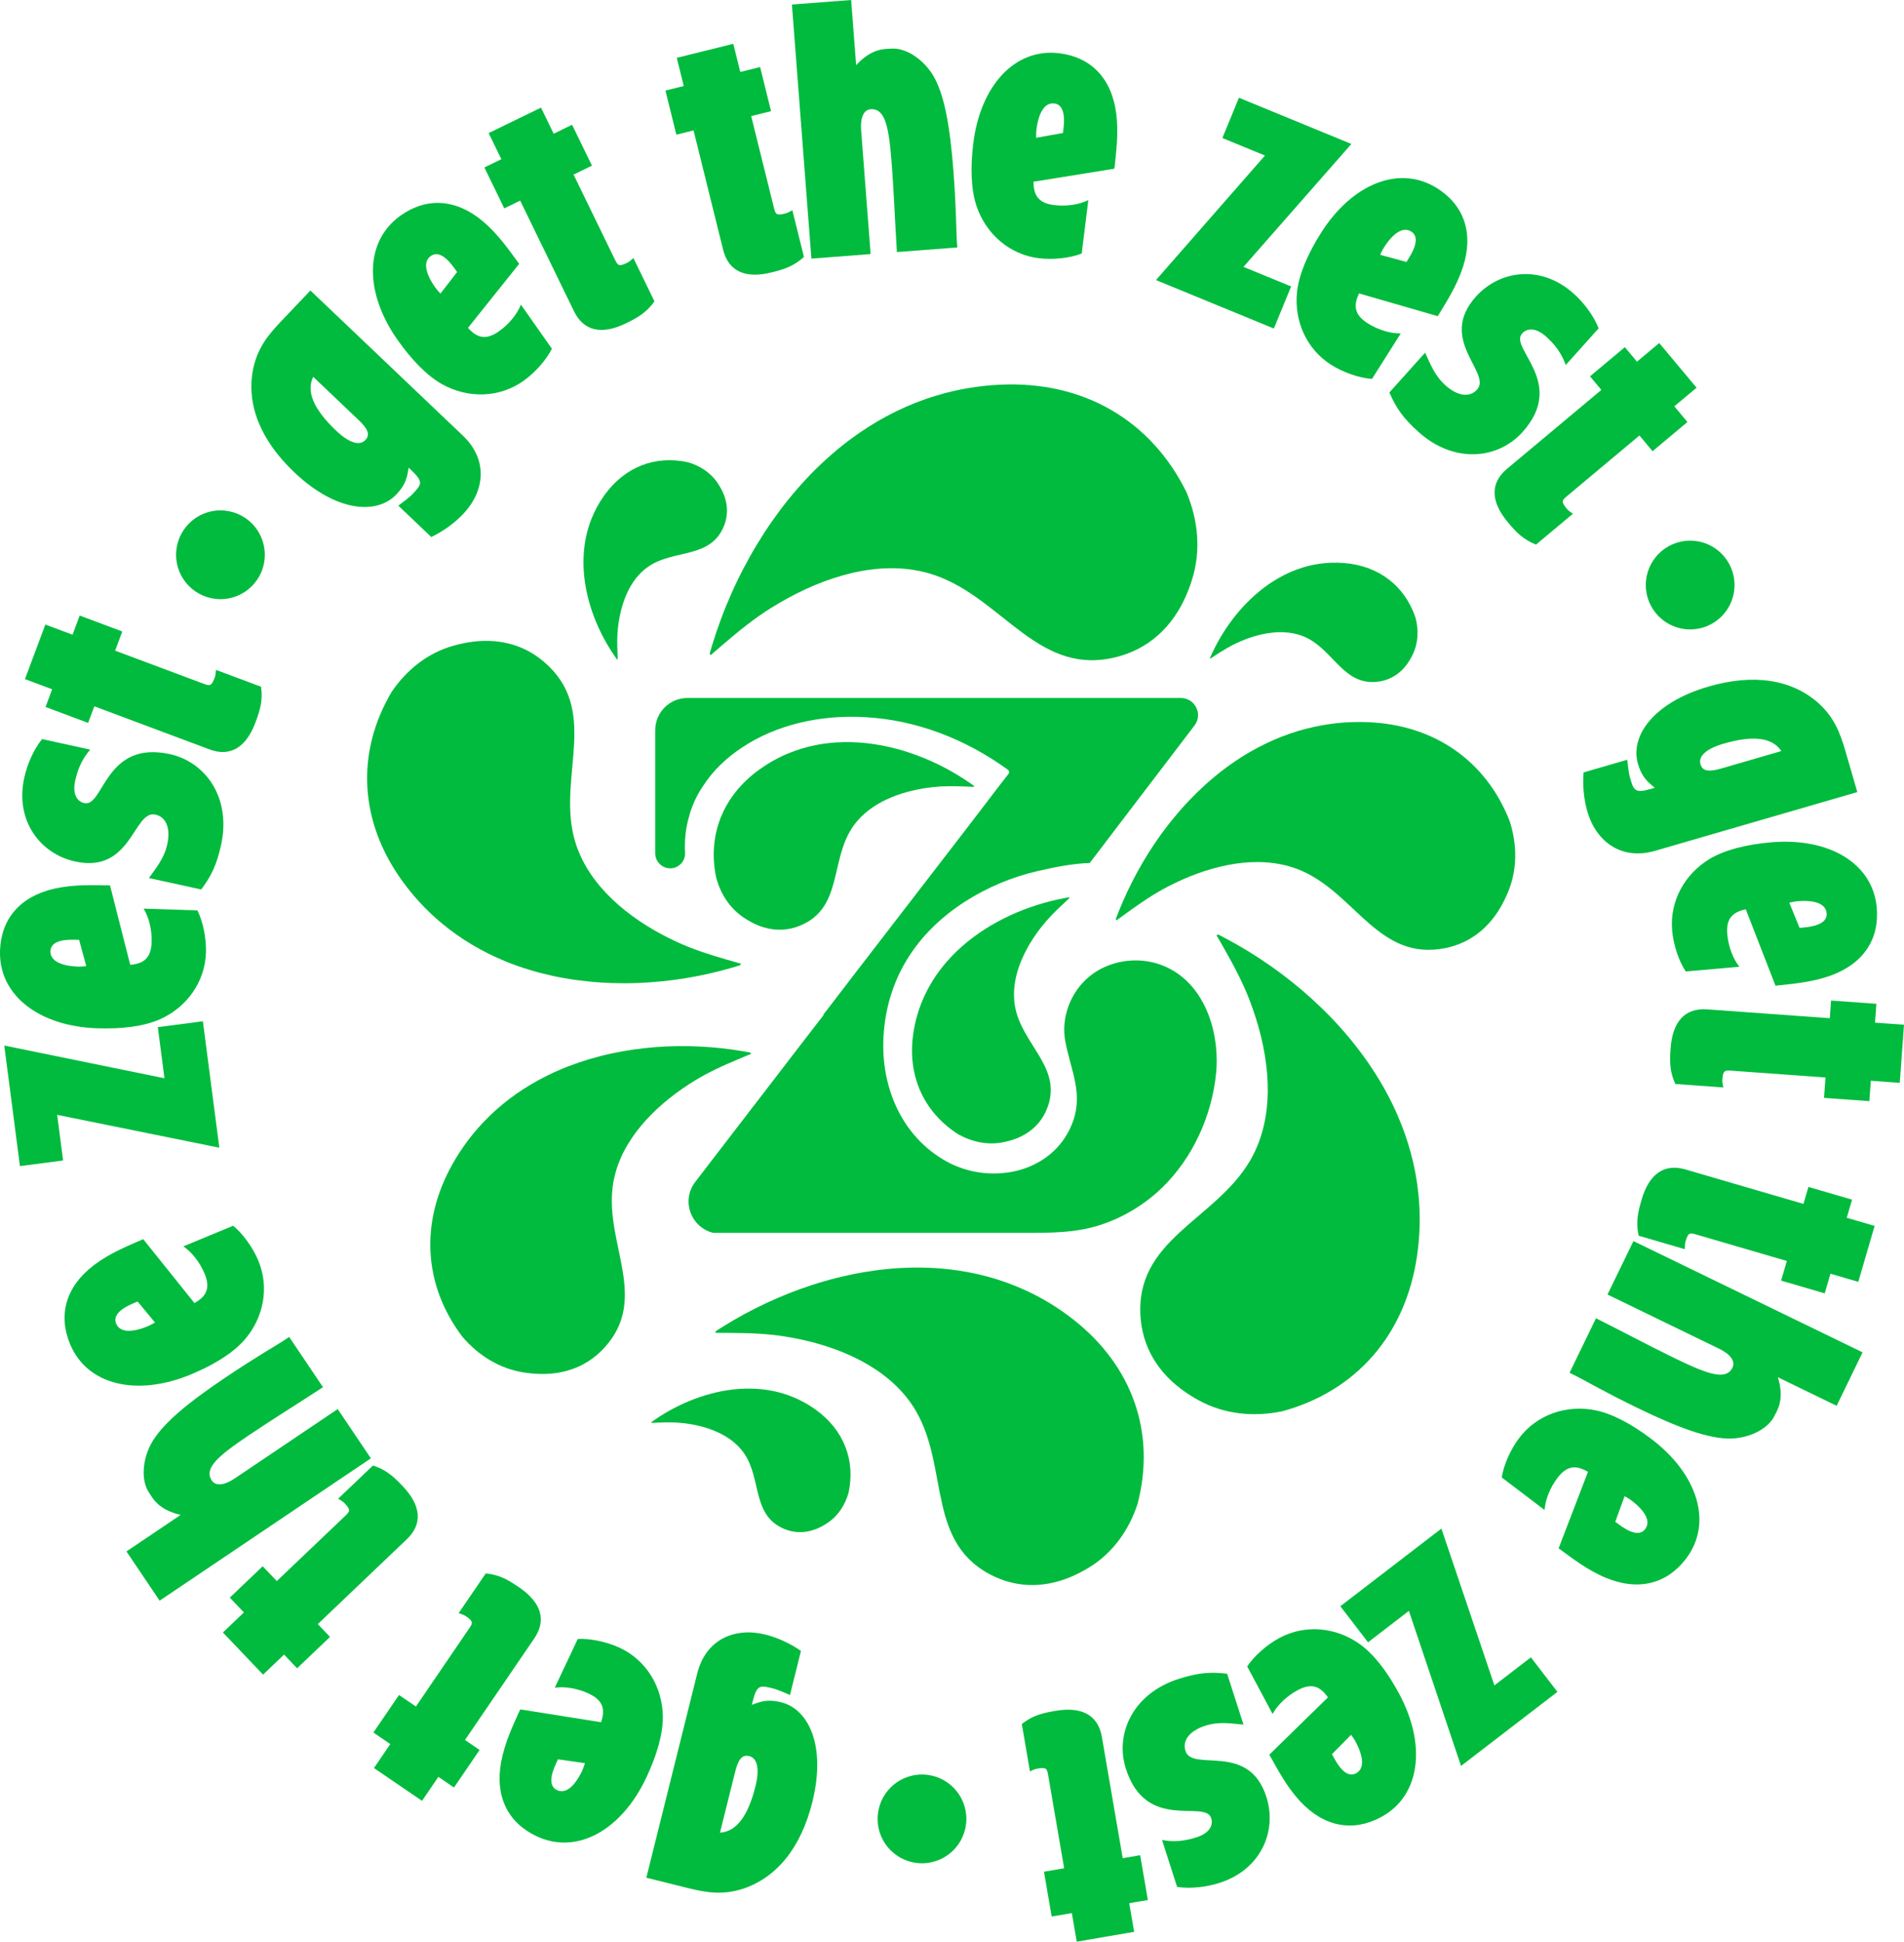 <svg viewBox="0 0 834.58 850.8" xmlns="http://www.w3.org/2000/svg" data-name="Layer 2" id="Layer_2">
  <defs>
    <style>
      .cls-1 {
        fill: #01bb3e;
      }
    </style>
  </defs>
  <g data-name="Brand Pattern" id="Brand_Pattern">
    <g>
      <g>
        <g>
          <path d="M426.99,344.6c0,.06,0,.13-.05.16-.04.04-.1.04-.15.03-.59-.02-1.17-.08-1.76-.08-.62-.03-1.24-.05-1.86-.08-1.24-.05-2.47-.09-3.71-.11-1.23-.02-2.47-.03-3.7-.02-1.24.02-2.47.06-3.71.13-1.08.07-2.15.16-3.22.28-6.25.7-12.46,2.1-18.33,4.55-5.47,2.3-10.73,5.59-14.76,10.31-.41.47-.8.96-1.18,1.46-.46.61-.91,1.26-1.31,1.9-9.36,14.73-4.11,34.89-22.58,42.47-7.73,3.17-15.7,1.92-22.82-2.36-.62-.36-1.22-.74-1.8-1.13-6.14-4.1-10.07-10.29-12.05-17.22-4.07-18.76,2.8-36.14,18.86-47.7,4.35-3.13,8.89-5.59,13.57-7.43,6.42-2.56,13.09-3.97,19.82-4.42.1-.01.19-.01.29-.02,1.09-.07,2.18-.11,3.27-.14,1.09-.02,2.19-.02,3.28,0,1.09.03,2.19.08,3.28.15,1.09.07,2.18.17,3.27.28,1.09.12,2.18.26,3.26.42,1.09.16,2.17.34,3.25.54s2.16.42,3.23.66c1.07.24,2.14.5,3.21.78s2.12.58,3.18.89c1.05.32,2.1.65,3.15,1,1.04.35,2.08.72,3.11,1.1,1.03.38,2.05.78,3.07,1.2,1.01.42,2.02.85,3.02,1.3,1,.45,1.99.91,2.97,1.38.98.47,1.95.96,2.91,1.47s1.91,1.02,2.85,1.55c.94.53,1.87,1.07,2.79,1.63s1.82,1.12,2.72,1.7c.89.57,1.77,1.16,2.64,1.76.35.24.69.48,1.04.72.17.12.33.24.5.35.19.12.43.27.45.53Z" class="cls-1"></path>
          <g>
            <path d="M440.93,514.24h-.15c-.46-.23-.91-.46-1.37-.76.53.23,1.07.46,1.52.76Z" class="cls-1"></path>
            <path d="M441.53,514.54v.07c-.23-.07-.38-.23-.61-.38.23.08.38.23.61.3Z" class="cls-1"></path>
          </g>
          <path d="M441.53,514.54v.07c-.23-.07-.38-.23-.61-.38.23.08.38.23.61.3Z" class="cls-1"></path>
          <path d="M468.71,393.3s.08.09.08.15c0,.05-.04.09-.08.13-.41.38-.84.74-1.24,1.14-.43.4-.87.81-1.3,1.21-.86.81-1.72,1.62-2.57,2.44s-1.68,1.65-2.5,2.5c-.82.85-1.62,1.72-2.4,2.61-.68.77-1.34,1.56-1.98,2.37-3.72,4.71-6.95,9.87-9.23,15.5-2.12,5.26-3.42,11.04-2.93,16.95.04.59.12,1.19.2,1.78.11.73.25,1.46.4,2.17,3.71,16.25,20.92,26.23,13.65,43.87-3.05,7.38-9.25,11.95-16.94,13.9-.66.18-1.32.33-1.98.46-6.91,1.41-13.75-.08-19.78-3.4-15.47-9.84-22.64-26.19-19.7-44.85.8-5.05,2.18-9.79,4.08-14.21,2.58-6.07,6.11-11.55,10.32-16.42.06-.07.12-.14.18-.21.69-.79,1.39-1.56,2.11-2.31s1.46-1.49,2.21-2.22c.75-.72,1.52-1.43,2.3-2.12.78-.69,1.58-1.37,2.39-2.03.81-.66,1.64-1.31,2.48-1.94.84-.63,1.69-1.24,2.55-1.84s1.74-1.18,2.62-1.75c.88-.57,1.78-1.12,2.69-1.65.9-.54,1.82-1.05,2.74-1.56.92-.5,1.85-.99,2.79-1.46.94-.47,1.88-.93,2.84-1.37.95-.44,1.91-.87,2.88-1.28s1.93-.8,2.91-1.18c.97-.38,1.95-.74,2.94-1.09.98-.34,1.96-.68,2.96-.99.98-.31,1.97-.61,2.97-.9.99-.28,1.98-.55,2.98-.8.99-.25,1.98-.48,2.98-.71.99-.22,1.98-.42,2.97-.61.39-.07.79-.15,1.19-.22.19-.03.38-.06.57-.1.21-.05.47-.11.66.05Z" class="cls-1"></path>
          <path d="M300.28,373.67c-.3-5.63.3-11.1,1.9-16.35,0-.15.08-.3.08-.46,1.37-4.48,3.34-8.74,5.93-12.47,4.18-6.54,10.03-12.24,17.33-17.03,14.75-9.73,34.06-14.37,54.28-13.08,21.59,1.29,43.03,9.27,62.04,23.04.53.38.68,1.14.3,1.67l-3.2,4.11-1.06,1.37-2.44,3.19-1.75,2.28c-.07.08-.91,1.22-.91,1.22l-11.48,14.98-44.47,57.7-15.81,20.6v.3l-7.22,9.35-41.51,53.98-7.53,9.81c-6.43,8.42-1.67,20.07,7.88,22.33h136.17c11.48,0,22.68.1,33.7-3.53,10.09-3.32,19.36-8.97,26.98-16.37,13.47-13.1,21.83-31.73,23.59-50.35.16-1.67.24-3.37.24-5.07.05-17.46-7.69-36.62-25.47-42.47-10.12-3.33-21.91-1.38-30.19,5.32-8.29,6.7-12.68,18.03-10.72,28.5,2.44,13.04,8.33,23.36,2.78,36.7-8.86,21.3-35.63,26.51-54.73,16.04-19.69-10.87-28.81-32.46-27.75-54.28,1.29-25.62,14.37-45.92,35.81-59.68,9.66-6.16,20.45-10.72,31.63-13.3,6.61-1.52,15.13-3.34,22.96-3.57l6.46-8.44.61-.84,38.85-50.94c3.8-4.94.3-12.09-6.01-12.09h-216.21c-7.83,0-14.14,6.31-14.14,14.14v53.9c0,3.65,2.97,6.61,6.61,6.61s6.69-3.12,6.46-6.84Z" class="cls-1"></path>
        </g>
        <g>
          <path d="M329.09,461.52c.05.08.07.17.03.25-.03.08-.11.11-.18.14-.8.34-1.62.62-2.41.99-.85.35-1.69.7-2.54,1.06-1.69.71-3.37,1.42-5.04,2.16-1.67.73-3.33,1.49-4.97,2.28-1.65.79-3.28,1.62-4.89,2.48-1.4.76-2.79,1.55-4.15,2.37-7.93,4.82-15.39,10.56-21.74,17.5-5.9,6.49-10.91,14.16-13.37,22.99-.25.88-.48,1.79-.67,2.69-.24,1.11-.43,2.26-.58,3.36-3.38,25.56,16.19,49.31-3.85,70.96-8.39,9.06-19.85,12.34-32.05,11.02-1.05-.1-2.09-.24-3.12-.4-10.78-1.68-19.9-7.52-26.85-15.59-17.12-22.61-18.72-50.17-4.39-75.65,3.88-6.9,8.44-13.02,13.57-18.4,7.01-7.42,15.08-13.46,23.81-18.25.12-.07.25-.13.38-.21,1.42-.77,2.85-1.51,4.3-2.22,1.45-.71,2.92-1.38,4.4-2.03,1.48-.64,2.98-1.26,4.49-1.84,1.51-.58,3.03-1.13,4.56-1.65,1.53-.52,3.08-1.01,4.63-1.47,1.55-.46,3.12-.89,4.69-1.3,1.57-.4,3.15-.78,4.74-1.12,1.59-.34,3.18-.66,4.78-.95,1.6-.29,3.21-.55,4.82-.78,1.61-.23,3.22-.44,4.84-.62,1.61-.18,3.23-.33,4.85-.46,1.62-.13,3.24-.22,4.86-.3,1.62-.07,3.23-.12,4.86-.14,1.61-.02,3.23-.02,4.84,0,1.61.03,3.21.08,4.82.16,1.6.08,3.19.18,4.79.3,1.58.12,3.17.27,4.75.44,1.57.17,3.13.36,4.7.58,1.55.22,3.09.45,4.64.72.61.1,1.23.21,1.84.32.29.05.59.12.88.16.32.04.74.09.93.43Z" class="cls-1"></path>
          <path d="M489.21,403.05c.05.08.11.15.2.16.08.01.15-.04.22-.08.71-.51,1.38-1.07,2.11-1.55.74-.54,1.49-1.08,2.23-1.62,1.48-1.08,2.98-2.14,4.48-3.19,1.5-1.05,3.02-2.07,4.55-3.07,1.54-1,3.1-1.97,4.68-2.89,1.38-.81,2.78-1.58,4.2-2.31,8.28-4.28,17.09-7.67,26.35-9.48,8.64-1.67,17.83-1.94,26.69.55.88.24,1.78.53,2.66.83,1.08.38,2.16.81,3.18,1.26,23.66,10.46,33.79,39.63,62.81,33.77,12.15-2.46,20.94-10.56,26.18-21.7.47-.95.89-1.92,1.28-2.88,4.19-10.11,3.95-20.98.68-31.15-10.42-26.48-33.21-42.25-62.52-43.28-7.94-.28-15.57.43-22.86,2.01-10.02,2.13-19.4,5.89-28.08,10.86-.13.07-.25.15-.38.21-1.4.81-2.78,1.65-4.15,2.53-1.36.87-2.71,1.78-4.03,2.71-1.33.93-2.63,1.89-3.92,2.88-1.29.99-2.55,2-3.8,3.05-1.25,1.04-2.48,2.11-3.68,3.2-1.21,1.09-2.39,2.21-3.56,3.34-1.17,1.14-2.31,2.3-3.44,3.48-1.13,1.18-2.23,2.38-3.31,3.6-1.08,1.22-2.15,2.46-3.19,3.72-1.04,1.26-2.06,2.53-3.06,3.82-1,1.29-1.97,2.6-2.93,3.92-.95,1.32-1.88,2.66-2.79,4.01-.91,1.35-1.79,2.71-2.66,4.09-.86,1.37-1.7,2.75-2.52,4.15-.82,1.39-1.61,2.79-2.38,4.21-.77,1.41-1.52,2.83-2.24,4.26-.72,1.42-1.42,2.85-2.1,4.3-.67,1.43-1.32,2.87-1.96,4.33-.62,1.44-1.23,2.89-1.81,4.35-.23.58-.46,1.16-.68,1.74-.11.28-.21.57-.33.84-.13.3-.31.68-.12,1.02Z" class="cls-1"></path>
          <path d="M311.26,286.79c.07.1.15.17.26.18.1,0,.19-.06.26-.12.82-.7,1.6-1.46,2.45-2.13.86-.75,1.73-1.49,2.59-2.23,1.73-1.48,3.46-2.95,5.21-4.4,1.75-1.45,3.52-2.87,5.32-4.26,1.8-1.39,3.63-2.74,5.5-4.05,1.62-1.14,3.28-2.23,4.96-3.28,9.8-6.13,20.35-11.21,31.61-14.39,10.51-2.94,21.85-4.21,33.04-2.02,1.12.21,2.26.47,3.37.76,1.37.36,2.75.78,4.06,1.23,30.31,10.53,45.78,45.57,81.06,35.38,14.77-4.27,24.81-15.17,30.17-29.48.48-1.23.91-2.46,1.29-3.69,4.16-12.93,2.76-26.33-2.32-38.57-15.57-31.67-45.33-48.86-81.67-47.16-9.84.46-19.2,2.11-28.05,4.8-12.17,3.65-23.39,9.24-33.6,16.27-.15.1-.29.21-.44.3-1.65,1.14-3.27,2.33-4.87,3.54-1.6,1.22-3.17,2.47-4.71,3.76-1.54,1.29-3.06,2.61-4.55,3.96-1.49,1.35-2.95,2.74-4.39,4.15-1.44,1.41-2.85,2.86-4.23,4.33-1.38,1.47-2.74,2.97-4.06,4.49-1.33,1.52-2.63,3.07-3.9,4.65-1.27,1.57-2.51,3.17-3.73,4.79-1.21,1.62-2.4,3.26-3.56,4.92-1.16,1.66-2.29,3.34-3.39,5.04-1.1,1.7-2.17,3.41-3.22,5.14-1.04,1.73-2.06,3.47-3.05,5.24s-1.94,3.53-2.87,5.32c-.93,1.78-1.83,3.58-2.7,5.39-.87,1.8-1.71,3.62-2.52,5.45-.81,1.82-1.59,3.65-2.34,5.49-.75,1.83-1.47,3.67-2.16,5.53-.69,1.84-1.35,3.69-1.98,5.55-.63,1.84-1.22,3.7-1.8,5.56-.23.74-.45,1.48-.67,2.22-.1.36-.2.72-.32,1.07-.14.38-.31.88-.05,1.28Z" class="cls-1"></path>
          <path d="M324.67,422.57c.04-.1.05-.2,0-.28-.04-.08-.13-.11-.22-.13-.91-.27-1.84-.47-2.75-.77-.97-.28-1.93-.55-2.89-.83-1.92-.56-3.84-1.12-5.75-1.71-1.91-.59-3.81-1.21-5.7-1.86-1.89-.65-3.77-1.35-5.63-2.09-1.62-.65-3.22-1.33-4.81-2.06-9.23-4.25-18.07-9.57-25.83-16.32-7.23-6.32-13.63-14.04-17.42-23.34-.39-.92-.74-1.89-1.07-2.85-.4-1.18-.75-2.4-1.05-3.58-6.87-27.38,11.45-55.66-13.06-76.71-10.26-8.81-23.13-10.94-36.24-7.98-1.13.24-2.25.52-3.34.83-11.52,3.18-20.71,10.67-27.26,20.31-15.8,26.73-14.09,56.92,4.69,82.84,5.09,7.02,10.81,13.11,17.06,18.32,8.56,7.19,18.08,12.75,28.18,16.88.14.07.29.11.43.18,1.64.66,3.29,1.29,4.96,1.87,1.67.59,3.35,1.14,5.04,1.65,1.69.52,3.4,1,5.11,1.44,1.71.44,3.44.85,5.17,1.23,1.73.38,3.48.72,5.22,1.02,1.75.31,3.51.58,5.27.82,1.76.24,3.53.45,5.3.63,1.77.18,3.55.32,5.32.44,1.78.11,3.56.2,5.34.25,1.78.05,3.56.07,5.34.07,1.78,0,3.56-.04,5.34-.11,1.77-.07,3.55-.16,5.32-.28,1.77-.12,3.53-.27,5.3-.45,1.76-.18,3.51-.38,5.27-.61,1.74-.23,3.48-.49,5.22-.77,1.73-.28,3.45-.59,5.17-.93,1.71-.33,3.41-.69,5.11-1.08,1.68-.38,3.36-.79,5.04-1.22,1.66-.43,3.31-.88,4.96-1.36.65-.19,1.31-.38,1.96-.58.31-.1.63-.2.94-.28.35-.08.8-.19.96-.58Z" class="cls-1"></path>
          <path d="M533.53,409.61c-.11.04-.19.11-.21.21-.02.09.02.19.07.27.51.9,1.07,1.77,1.55,2.68.54.95,1.08,1.89,1.62,2.84,1.07,1.89,2.13,3.79,3.17,5.7,1.03,1.91,2.05,3.83,3.02,5.76.97,1.94,1.91,3.91,2.79,5.89.77,1.73,1.49,3.48,2.17,5.25,3.95,10.31,6.79,21.14,7.7,32.27.83,10.39-.05,21.25-4.16,31.35-.4,1.01-.86,2.03-1.33,3.02-.58,1.22-1.23,2.44-1.9,3.58-15.42,26.49-51.11,34.58-48.02,69.52,1.3,14.63,9.68,26.04,22.11,33.69,1.06.67,2.14,1.3,3.22,1.89,11.36,6.26,24.18,7.41,36.59,4.89,32.55-8.79,54.12-33.55,59.18-67.93,1.37-9.31,1.54-18.39.64-27.18-1.2-12.08-4.38-23.62-9.1-34.49-.06-.16-.14-.31-.2-.47-.77-1.76-1.58-3.5-2.43-5.22-.85-1.72-1.74-3.42-2.66-5.11-.92-1.68-1.88-3.35-2.88-4.99-1-1.65-2.02-3.27-3.09-4.88-1.06-1.61-2.16-3.19-3.28-4.76-1.13-1.57-2.28-3.11-3.47-4.63-1.19-1.52-2.4-3.03-3.64-4.51-1.24-1.48-2.51-2.94-3.81-4.38-1.29-1.44-2.61-2.85-3.96-4.24-1.34-1.39-2.71-2.76-4.1-4.1-1.39-1.34-2.8-2.66-4.23-3.96-1.43-1.29-2.88-2.57-4.35-3.82s-2.95-2.47-4.46-3.67c-1.5-1.19-3.02-2.37-4.56-3.52-1.53-1.14-3.08-2.26-4.65-3.36-1.56-1.09-3.13-2.16-4.72-3.2-1.58-1.04-3.17-2.05-4.79-3.04-1.6-.98-3.21-1.94-4.84-2.87-1.61-.92-3.24-1.82-4.88-2.7-.65-.35-1.31-.69-1.96-1.03-.32-.16-.64-.32-.94-.5-.33-.2-.77-.46-1.19-.28Z" class="cls-1"></path>
          <path d="M313.62,583.68c-.01.11,0,.21.07.28.07.06.16.07.25.07.98,0,1.96-.05,2.94,0,1.03,0,2.07,0,3.1.01,2.06.01,4.12.04,6.18.09,2.05.05,4.11.13,6.16.25,2.06.12,4.11.28,6.16.5,1.78.19,3.57.42,5.34.7,10.34,1.63,20.57,4.43,30.15,8.94,8.93,4.24,17.43,10.1,23.78,18.25.64.81,1.26,1.67,1.85,2.52.73,1.06,1.42,2.17,2.04,3.26,14.46,25.2,4.22,58.34,34.39,72.33,12.63,5.85,25.97,4.37,38.13-2.22,1.06-.55,2.08-1.14,3.08-1.75,10.52-6.37,17.53-16.35,21.33-27.74,8.17-30.9-1.96-60.32-27.8-80.75-7-5.53-14.38-9.96-22.02-13.38-10.49-4.73-21.48-7.58-32.64-8.84-.16-.02-.32-.03-.48-.06-1.81-.2-3.62-.35-5.43-.47-1.82-.12-3.63-.19-5.45-.23-1.82-.04-3.64-.04-5.46,0-1.82.04-3.65.12-5.47.23-1.82.11-3.64.26-5.46.45-1.82.18-3.63.4-5.45.66-1.81.25-3.62.54-5.42.86-1.8.32-3.6.67-5.4,1.06-1.79.38-3.58.8-5.36,1.25-1.78.45-3.55.92-5.31,1.43-1.76.5-3.51,1.04-5.26,1.6-1.74.56-3.47,1.15-5.19,1.77-1.72.62-3.42,1.26-5.12,1.93-1.69.67-3.37,1.36-5.04,2.08-1.66.72-3.32,1.46-4.96,2.23-1.63.76-3.25,1.55-4.86,2.36-1.6.81-3.18,1.64-4.76,2.49-1.56.85-3.11,1.72-4.65,2.62-1.52.89-3.03,1.8-4.53,2.73-.59.37-1.19.75-1.78,1.12-.28.18-.56.38-.85.54-.32.18-.74.41-.79.84Z" class="cls-1"></path>
          <path d="M285.48,623.32s0,.1.04.13c.03.03.08.03.12.03.45-.02.9-.06,1.35-.06.47-.02.95-.04,1.42-.06.95-.04,1.89-.07,2.84-.09.94-.02,1.89-.03,2.83-.01.95.01,1.89.04,2.84.1.82.05,1.65.12,2.47.21,4.78.54,9.53,1.61,14.02,3.48,4.19,1.76,8.21,4.27,11.29,7.88.31.36.61.74.9,1.12.36.47.7.97,1.01,1.45,7.16,11.27,3.14,26.69,17.28,32.49,5.92,2.43,12.01,1.47,17.45-1.81.47-.28.93-.57,1.38-.87,4.7-3.14,7.71-7.87,9.22-13.17,3.11-14.35-2.14-27.64-14.43-36.49-3.33-2.39-6.8-4.27-10.38-5.69-4.91-1.95-10.01-3.03-15.16-3.38-.07,0-.15,0-.22-.02-.83-.05-1.67-.09-2.5-.1-.84-.02-1.67-.01-2.51,0-.84.02-1.67.06-2.51.11-.84.06-1.67.13-2.5.22-.83.09-1.67.2-2.5.32-.83.12-1.66.26-2.49.41-.83.15-1.65.32-2.47.51s-1.64.38-2.45.6c-.81.21-1.63.44-2.43.68-.81.24-1.61.5-2.41.77-.8.27-1.59.55-2.38.84-.79.29-1.57.6-2.35.92s-1.55.65-2.31.99-1.52.69-2.27,1.06c-.75.36-1.49.74-2.23,1.12-.73.38-1.46.78-2.18,1.19-.72.4-1.43.82-2.13,1.24-.7.42-1.39.85-2.08,1.3-.68.44-1.35.89-2.02,1.35-.27.18-.53.37-.79.55-.13.09-.25.18-.38.27-.14.09-.33.2-.35.4Z" class="cls-1"></path>
          <path d="M530.41,288.49s.05.08.1.09c.04,0,.08-.01.11-.04.38-.24.74-.51,1.13-.74.4-.26.79-.52,1.19-.78.79-.52,1.59-1.03,2.39-1.53.8-.5,1.61-.99,2.43-1.46.82-.47,1.65-.93,2.49-1.37.73-.38,1.47-.74,2.23-1.08,4.38-1.99,9.01-3.51,13.82-4.2,4.5-.63,9.24-.54,13.74.98.45.15.91.32,1.35.5.55.22,1.09.47,1.61.73,11.92,6.01,16.38,21.3,31.49,19.04,6.32-.95,11.07-4.9,14.06-10.5.27-.48.51-.97.74-1.45,2.42-5.1,2.58-10.71,1.16-16.03-4.68-13.92-16.01-22.64-31.09-23.93-4.08-.35-8.03-.18-11.83.44-5.22.84-10.15,2.53-14.75,4.87-.07.03-.13.07-.2.1-.74.38-1.48.78-2.2,1.19-.73.41-1.44.85-2.15,1.29-.71.45-1.41.91-2.09,1.38-.69.48-1.37.97-2.04,1.47-.67.5-1.33,1.02-1.98,1.55-.65.53-1.29,1.07-1.92,1.63-.63.56-1.25,1.12-1.86,1.7-.61.58-1.21,1.17-1.8,1.77s-1.17,1.21-1.74,1.83c-.57.62-1.13,1.25-1.68,1.89-.55.64-1.08,1.29-1.61,1.94-.52.66-1.04,1.32-1.54,1.99-.5.67-.99,1.35-1.48,2.04s-.95,1.38-1.41,2.07c-.46.7-.9,1.4-1.34,2.11-.43.71-.86,1.42-1.27,2.14-.41.71-.81,1.43-1.19,2.16s-.76,1.45-1.12,2.18c-.36.73-.71,1.46-1.05,2.19-.13.29-.27.59-.4.88-.06.14-.12.29-.19.42-.08.15-.18.34-.09.52Z" class="cls-1"></path>
          <path d="M270.62,288.98s.1,0,.13-.04c.03-.03.03-.08.03-.12-.02-.45-.06-.9-.06-1.35-.02-.47-.04-.95-.06-1.42-.04-.95-.07-1.89-.09-2.84-.02-.94-.03-1.89-.01-2.83s.04-1.89.1-2.84c.05-.82.12-1.65.21-2.47.54-4.78,1.61-9.53,3.48-14.02,1.76-4.19,4.27-8.21,7.88-11.29.36-.31.74-.61,1.12-.9.47-.36.97-.7,1.45-1.01,11.27-7.16,26.69-3.14,32.49-17.28,2.43-5.92,1.47-12.01-1.81-17.45-.28-.47-.57-.93-.87-1.38-3.14-4.7-7.87-7.71-13.17-9.22-14.35-3.11-27.64,2.14-36.49,14.43-2.39,3.33-4.27,6.8-5.69,10.38-1.95,4.91-3.03,10.01-3.38,15.16,0,.07,0,.15-.02.22-.05.83-.09,1.67-.1,2.5-.02.84-.01,1.67,0,2.51.02.84.06,1.67.11,2.51.06.84.13,1.67.22,2.5s.2,1.67.32,2.5c.12.83.26,1.66.41,2.49.15.83.32,1.65.51,2.47.18.82.38,1.64.6,2.45.21.81.44,1.63.68,2.43.24.81.5,1.61.77,2.41.27.8.55,1.59.84,2.38.29.79.6,1.57.92,2.35s.65,1.55.99,2.31c.34.76.69,1.52,1.06,2.27.36.75.74,1.49,1.12,2.23.38.73.78,1.46,1.19,2.18s.82,1.43,1.24,2.13c.42.7.85,1.39,1.3,2.08.44.68.89,1.35,1.35,2.02.18.27.37.53.55.79.09.13.18.25.27.38.09.14.2.33.4.35Z" class="cls-1"></path>
        </g>
      </g>
      <g>
        <g>
          <path d="M136.07,127.3l66.82,63.59c11.28,10.73,9.49,24.51.1,34.37-3.92,4.12-8.81,7.56-13.95,10.05l-14.43-13.74c2.38-1.78,5.01-3.8,6.08-4.93,4.16-4.37,5.11-5.37-.47-10.68l-1.09-1.04c-.68,4.11-1.13,7.26-5.41,11.75-8.44,8.87-26.22,7.89-44.78-9.77-14.67-13.96-21.08-29.58-17.99-45.21,1.95-9.09,6.22-14.55,12.4-21.04l12.72-13.37ZM137.29,165.11c-3.18,6.5.26,14.29,9.97,23.53,5.58,5.31,10.28,6.92,12.89,4.18,2.38-2.5.79-5.2-3.09-8.89l-19.77-18.81Z" class="cls-1"></path>
          <path d="M241.92,152.8c-2.55,5.07-7.51,10.6-12.59,14.18-10.44,7.34-24.08,7.73-35.47,1.42-6.63-3.73-13.29-10.5-19.65-19.54-14.45-20.54-14.7-43.07,1.51-54.49,11.28-7.94,24.13-7.36,36.04,2.68,6.84,5.83,11.42,12.64,15.8,18.56l-22.43,28.06c3.74,4.12,7.6,5.71,13.52,1.54,4.37-3.08,8.02-7.48,9.68-11.72l13.58,19.3ZM200.36,119.21l-.96-1.37c-3.76-5.34-7.43-7.87-10.54-5.69-3.38,2.38-2.62,7.37,2.01,13.94.29.41,1.68,2.09,2.21,2.54l7.28-9.43Z" class="cls-1"></path>
          <path d="M237.13,47.15l5.57,11.44,8.06-3.92,8.71,17.91-8.06,3.92,18.09,37.18c1.32,2.71,1.77,3.24,5.49,1.43.93-.45,2.26-1.66,2.65-2.03l9.23,18.97c-3.64,5.12-7.76,7.31-12.56,9.65-10.54,5.13-18.48,3.4-22.72-5.33l-23.58-48.47-6.98,3.4-8.71-17.92,7.44-3.62-5.57-11.44,22.95-11.16Z" class="cls-1"></path>
          <path d="M321.42,19.19l3.06,12.35,8.7-2.16,4.79,19.33-8.7,2.16,9.95,40.13c.73,2.92,1.05,3.53,5.07,2.54,1-.25,2.56-1.15,3.02-1.44l5.08,20.47c-4.63,4.25-9.11,5.53-14.3,6.82-11.38,2.82-18.78-.52-21.12-9.94l-12.97-52.31-7.53,1.87-4.79-19.33,8.03-1.99-3.06-12.35,24.77-6.14Z" class="cls-1"></path>
          <path d="M373.08,0l2.19,28.54c7.03-7.59,12.6-7.01,15.36-7.22,6.02-.46,13.45,4,18.17,11.37,5.13,8.33,7.61,22.59,9.12,42.28,1.29,16.86,1.23,27.27,1.52,31.11l.18,2.34-26.48,2.03c-.84-13.2-1.32-26.26-2.26-38.44-1.24-16.19-2.75-24.64-9.29-24.14-3.09.23-4.54,3.87-4.13,9.22l4.16,54.24-25.96,1.99L347.12,1.99l25.96-1.99Z" class="cls-1"></path>
          <path d="M474.12,111.1c-5.29,2.04-12.68,2.81-18.84,2.04-12.66-1.58-23.02-10.46-27.22-22.79-2.4-7.22-2.79-16.71-1.42-27.67,3.1-24.92,18.05-41.78,37.73-39.34,13.69,1.7,22.81,10.77,24.89,26.21,1.15,8.92-.03,17.04-.77,24.37l-35.46,5.71c0,5.57,1.79,9.33,8.98,10.23,5.3.66,10.96-.15,15.04-2.18l-2.91,23.42ZM465.92,58.29l.21-1.66c.81-6.48-.22-10.82-3.98-11.29-4.11-.51-6.89,3.7-7.88,11.67-.06.5-.16,2.68-.07,3.36l11.73-2.08Z" class="cls-1"></path>
          <path d="M592.35,63.08l-47.3,53.86,20.89,8.58-7.57,18.43-51.67-21.23,47.77-54.57-18.66-7.67,7.25-17.65,49.28,20.25Z" class="cls-1"></path>
          <path d="M601.36,166.03c-5.66-.41-12.67-2.87-17.91-6.2-10.78-6.83-16.36-19.28-14.89-32.22.91-7.55,4.61-16.3,10.52-25.63,13.44-21.21,34.16-30.07,50.91-19.46,11.65,7.38,16.04,19.47,11.32,34.32-2.77,8.55-7.3,15.39-11.1,21.7l-34.5-9.97c-2.37,5.03-2.36,9.2,3.76,13.08,4.52,2.86,9.98,4.54,14.53,4.45l-12.63,19.94ZM616.48,114.78l.9-1.41c3.49-5.51,4.42-9.88,1.22-11.91-3.5-2.21-7.81.4-12.11,7.19-.27.42-1.29,2.35-1.5,3.01l11.49,3.12Z" class="cls-1"></path>
          <path d="M624.66,154.54c2.11,4.37,3.93,9.82,8.93,14.31,5.26,4.72,10.61,5.48,13.85,1.86,6.6-7.35-17.51-21.79-.52-40.72,10.51-11.71,28.64-14.1,42.89-1.32,4.49,4.03,8.73,9.63,10.92,15.2l-14.42,16.07c-1.79-4.98-4.45-8.72-8.69-12.52-3.98-3.57-7.98-4.02-10.44-1.27-5.81,6.48,19.66,21.47.21,43.14-10.84,12.08-30.1,13.92-45.63-.02-6.8-6.1-9.88-10.67-12.75-17.29l15.65-17.44Z" class="cls-1"></path>
          <path d="M743.66,169.88l-9.76,8.16,5.75,6.88-15.28,12.78-5.75-6.88-31.72,26.53c-2.31,1.93-2.71,2.49-.06,5.67.66.79,2.15,1.79,2.62,2.08l-16.18,13.53c-5.85-2.3-8.97-5.76-12.39-9.86-7.52-8.99-7.76-17.11-.32-23.34l41.35-34.58-4.98-5.95,15.28-12.78,5.31,6.35,9.76-8.16,16.37,19.58Z" class="cls-1"></path>
          <path d="M814.11,347.07l-88.58,25.72c-14.95,4.34-25.95-4.13-29.75-17.22-1.59-5.47-2.09-11.42-1.66-17.11l19.13-5.55c.33,2.96.77,6.24,1.2,7.73,1.68,5.79,2.07,7.12,9.46,4.97l1.45-.42c-3.21-2.66-5.7-4.63-7.43-10.59-3.41-11.75,6.39-26.63,30.99-33.77,19.45-5.65,36.17-3.32,48.12,7.22,6.87,6.26,9.44,12.7,11.94,21.31l5.14,17.72ZM780.82,329.09c-4.01-6.02-12.48-6.97-25.34-3.23-7.4,2.15-11.16,5.39-10.1,9.03.96,3.31,4.1,3.3,9.24,1.81l26.2-7.61Z" class="cls-1"></path>
          <path d="M738.9,425.68c-3.11-4.74-5.41-11.81-5.95-17.99-1.12-12.71,5.39-24.7,16.56-31.4,6.55-3.87,15.75-6.23,26.75-7.2,25.01-2.2,44.64,8.88,46.37,28.63,1.21,13.74-5.73,24.56-20.39,29.83-8.48,2.99-16.66,3.54-23.98,4.36l-13.03-33.47c-5.44,1.17-8.75,3.71-8.11,10.92.47,5.32,2.45,10.69,5.29,14.25l-23.51,2.07ZM788.8,406.58l1.67-.15c6.5-.57,10.54-2.48,10.2-6.26-.36-4.12-5.06-5.96-13.06-5.25-.5.05-2.65.41-3.3.64l4.5,11.03Z" class="cls-1"></path>
          <path d="M832.73,474.48l-12.69-.92-.65,8.94-19.87-1.43.65-8.94-41.24-2.98c-3-.22-3.68-.09-3.98,4.03-.08,1.03.3,2.79.43,3.32l-21.04-1.52c-2.61-5.72-2.44-10.38-2.05-15.7.85-11.69,6.31-17.7,16-17l53.76,3.88.56-7.74,19.87,1.43-.6,8.25,12.69.92-1.84,25.45Z" class="cls-1"></path>
          <path d="M814.55,561.68l-12.21-3.57-2.51,8.61-19.12-5.58,2.51-8.61-39.69-11.59c-2.89-.85-3.58-.87-4.74,3.1-.29.99-.29,2.79-.28,3.33l-20.25-5.91c-1.34-6.14-.2-10.65,1.3-15.79,3.29-11.25,9.89-15.97,19.21-13.25l51.74,15.11,2.18-7.45,19.12,5.58-2.32,7.94,12.21,3.57-7.15,24.49Z" class="cls-1"></path>
          <path d="M805.06,615.99l-25.75-12.5c3.01,9.89-.3,14.42-1.51,16.9-2.63,5.43-10.24,9.6-18.97,9.96-9.79.23-23.34-4.81-41.11-13.44-15.21-7.38-24.17-12.69-27.63-14.37l-2.11-1.02,11.59-23.89c11.82,5.93,23.34,12.09,34.33,17.43,14.61,7.09,22.66,10.04,25.52,4.15,1.36-2.79-1.05-5.88-5.87-8.22l-48.94-23.75,11.37-23.42,100.44,48.75-11.37,23.42Z" class="cls-1"></path>
          <path d="M658.25,647.37c.89-5.6,3.94-12.38,7.69-17.32,7.72-10.16,20.6-14.66,33.37-12.1,7.45,1.54,15.85,5.98,24.65,12.66,19.99,15.19,27.07,36.59,15.07,52.38-8.35,10.98-20.76,14.32-35.16,8.36-8.29-3.48-14.71-8.58-20.68-12.9l12.87-33.53c-4.82-2.79-8.97-3.13-13.35,2.63-3.23,4.26-5.37,9.56-5.67,14.1l-18.79-14.28ZM708.03,666.79l1.33,1.01c5.2,3.95,9.47,5.24,11.76,2.23,2.5-3.29.26-7.81-6.14-12.67-.4-.3-2.24-1.48-2.88-1.75l-4.08,11.19Z" class="cls-1"></path>
          <path d="M640.41,773.79l-22.85-67.94-17.91,13.76-12.14-15.79,44.3-34.03,23.23,68.71,15.99-12.29,11.63,15.13-42.25,32.46Z" class="cls-1"></path>
          <path d="M546.68,730.2c3.15-4.72,8.74-9.61,14.22-12.53,11.25-6.01,24.84-4.73,35.38,2.92,6.13,4.51,11.91,12.04,17.12,21.79,11.84,22.15,9.34,44.54-8.15,53.89-12.16,6.5-24.84,4.35-35.44-7.06-6.08-6.62-9.79-13.94-13.42-20.35l25.68-25.11c-3.21-4.55-6.85-6.59-13.23-3.18-4.71,2.52-8.87,6.45-11.03,10.45l-11.12-20.82ZM583.83,768.62l.79,1.48c3.08,5.76,6.42,8.72,9.76,6.93,3.65-1.95,3.5-6.99-.29-14.08-.24-.44-1.42-2.28-1.88-2.79l-8.38,8.47Z" class="cls-1"></path>
          <path d="M545.08,755.69c-4.83-.38-10.46-1.56-16.86.51-6.73,2.17-10.07,6.41-8.59,11.03,3.03,9.4,27.65-4.15,35.44,20.07,4.82,14.98-2.25,31.85-20.47,37.72-5.74,1.85-12.72,2.69-18.63,1.78l-6.62-20.56c5.2.97,9.78.55,15.19-1.2,5.09-1.64,7.49-4.87,6.36-8.38-2.67-8.29-28.45,6.17-37.37-21.56-4.98-15.46,3.14-33.02,23-39.41,8.7-2.8,14.2-3.17,21.36-2.3l7.18,22.31Z" class="cls-1"></path>
          <path d="M471.97,850.8l-2.15-12.54-8.84,1.52-3.37-19.63,8.84-1.52-7-40.75c-.51-2.97-.79-3.6-4.87-2.9-1.02.17-2.63.96-3.12,1.22l-3.57-20.79c4.93-3.9,9.49-4.86,14.76-5.76,11.56-1.98,18.69,1.88,20.34,11.45l9.13,53.12,7.65-1.32,3.37,19.64-8.16,1.4,2.15,12.54-25.15,4.32Z" class="cls-1"></path>
          <path d="M283.31,822.76l22.31-89.49c3.77-15.1,16.63-20.35,29.84-17.05,5.52,1.38,10.93,3.93,15.63,7.17l-4.82,19.33c-2.72-1.2-5.78-2.48-7.29-2.85-5.86-1.46-7.19-1.79-9.06,5.68l-.36,1.46c3.91-1.44,6.87-2.6,12.89-1.1,11.88,2.96,19.81,18.91,13.61,43.76-4.9,19.65-15.32,32.92-30.43,37.96-8.87,2.79-15.72,1.77-24.42-.4l-17.9-4.46ZM315.59,803.03c7.22-.44,12.3-7.28,15.54-20.27,1.86-7.47.95-12.36-2.73-13.28-3.35-.83-4.91,1.88-6.21,7.08l-6.6,26.47Z" class="cls-1"></path>
          <path d="M253.25,718.16c5.66-.29,12.93,1.29,18.54,3.93,11.54,5.44,18.62,17.11,18.76,30.13.03,7.6-2.56,16.74-7.28,26.74-10.71,22.71-30.18,34.07-48.11,25.61-12.47-5.88-18.32-17.34-15.47-32.66,1.69-8.83,5.34-16.17,8.33-22.9l35.47,5.63c1.73-5.29,1.21-9.42-5.34-12.51-4.83-2.28-10.47-3.27-14.97-2.62l10.07-21.35ZM244.58,770.88l-.71,1.52c-2.79,5.9-3.17,10.35.26,11.97,3.74,1.76,7.7-1.37,11.13-8.63.21-.45.99-2.49,1.12-3.17l-11.79-1.68Z" class="cls-1"></path>
          <path d="M163.91,774.72l7.17-10.51-7.41-5.05,11.23-16.45,7.41,5.05,23.3-34.16c1.7-2.49,1.93-3.14-1.49-5.47-.85-.58-2.56-1.14-3.08-1.29l11.89-17.42c6.26.62,10.2,3.11,14.61,6.12,9.69,6.61,12.12,14.35,6.65,22.37l-30.38,44.52,6.41,4.37-11.23,16.45-6.84-4.67-7.17,10.51-21.08-14.38Z" class="cls-1"></path>
          <path d="M97.7,715.31l9.21-8.78-6.18-6.49,14.42-13.74,6.18,6.49,29.94-28.52c2.18-2.08,2.55-2.67-.31-5.66-.71-.75-2.27-1.65-2.74-1.91l15.27-14.55c5.99,1.92,9.32,5.17,13.01,9.04,8.09,8.49,8.85,16.57,1.82,23.27l-39.02,37.18,5.35,5.62-14.42,13.74-5.71-5.99-9.21,8.77-17.6-18.47Z" class="cls-1"></path>
          <path d="M55.44,679.79l23.74-15.99c-10.07-2.37-12.32-7.5-13.86-9.79-3.37-5.01-3.16-13.67.92-21.41,4.72-8.58,15.88-17.77,32.27-28.8,14.02-9.45,23.11-14.53,26.3-16.68l1.94-1.31,14.83,22.02c-11.06,7.24-22.18,14.11-32.32,20.94-13.47,9.07-20.07,14.55-16.4,19.99,1.73,2.57,5.61,2.04,10.05-.95l45.12-30.39,14.54,21.59-92.6,62.37-14.55-21.59Z" class="cls-1"></path>
          <path d="M102.19,537.1c4.39,3.59,8.71,9.64,11.08,15.38,4.88,11.79,2.28,25.19-6.37,34.92-5.09,5.65-13.15,10.67-23.36,14.9-23.2,9.61-45.25,4.93-52.84-13.39-5.28-12.74-1.9-25.15,10.5-34.58,7.19-5.4,14.83-8.38,21.57-11.36l22.47,28.01c4.84-2.75,7.23-6.17,4.46-12.85-2.05-4.94-5.55-9.46-9.32-12l21.81-9.03ZM60.31,570.3l-1.55.64c-6.03,2.5-9.3,5.53-7.85,9.03,1.58,3.82,6.62,4.17,14.04,1.09.46-.19,2.41-1.18,2.96-1.6l-7.6-9.17Z" class="cls-1"></path>
          <path d="M1.86,458.13l70.23,14.34-2.91-22.4,19.75-2.57,7.21,55.4-71.08-14.4,2.6,20-18.92,2.46-6.87-52.83Z" class="cls-1"></path>
          <path d="M86.55,398.93c2.51,5.09,3.93,12.38,3.72,18.59-.44,12.75-8.35,23.87-20.26,29.15-6.97,3.04-16.39,4.27-27.44,3.9-25.1-.85-43.23-14.24-42.56-34.06.47-13.79,8.68-23.69,23.87-27.14,8.78-1.94,16.97-1.49,24.34-1.41l8.86,34.81c5.55-.5,9.13-2.62,9.38-9.86.18-5.34-1.14-10.9-3.52-14.78l23.59.8ZM34.68,411.83l-1.67-.06c-6.53-.22-10.76,1.18-10.89,4.98-.14,4.13,4.3,6.53,12.33,6.8.5.02,2.68-.08,3.36-.23l-3.13-11.49Z" class="cls-1"></path>
          <path d="M65.29,384.72c2.75-3.98,6.6-8.26,8.04-14.83,1.51-6.91-.48-11.93-5.22-12.96-9.65-2.11-10.3,25.99-35.16,20.56-15.37-3.36-26.41-17.94-22.33-36.64,1.29-5.89,4.07-12.35,7.82-17l21.1,4.61c-3.45,4.01-5.38,8.18-6.6,13.74-1.14,5.22.45,8.92,4.05,9.71,8.5,1.86,8.96-27.69,37.42-21.48,15.86,3.47,26.97,19.3,22.52,39.69-1.95,8.93-4.4,13.86-8.74,19.62l-22.9-5Z" class="cls-1"></path>
          <path d="M19.88,273.66l11.92,4.46,3.14-8.4,18.66,6.98-3.14,8.4,38.73,14.48c2.82,1.06,3.51,1.13,4.96-2.75.36-.97.5-2.76.52-3.3l19.76,7.39c.89,6.22-.58,10.64-2.46,15.65-4.11,10.98-11.05,15.2-20.14,11.8l-50.49-18.88-2.72,7.27-18.66-6.98,2.9-7.75-11.92-4.46,8.94-23.9Z" class="cls-1"></path>
        </g>
        <circle r="19.45" cy="243.09" cx="96.63" class="cls-1"></circle>
        <circle r="19.45" cy="256.35" cx="740.85" class="cls-1"></circle>
        <circle r="19.45" cy="797" cx="404.13" class="cls-1"></circle>
      </g>
    </g>
  </g>
</svg>